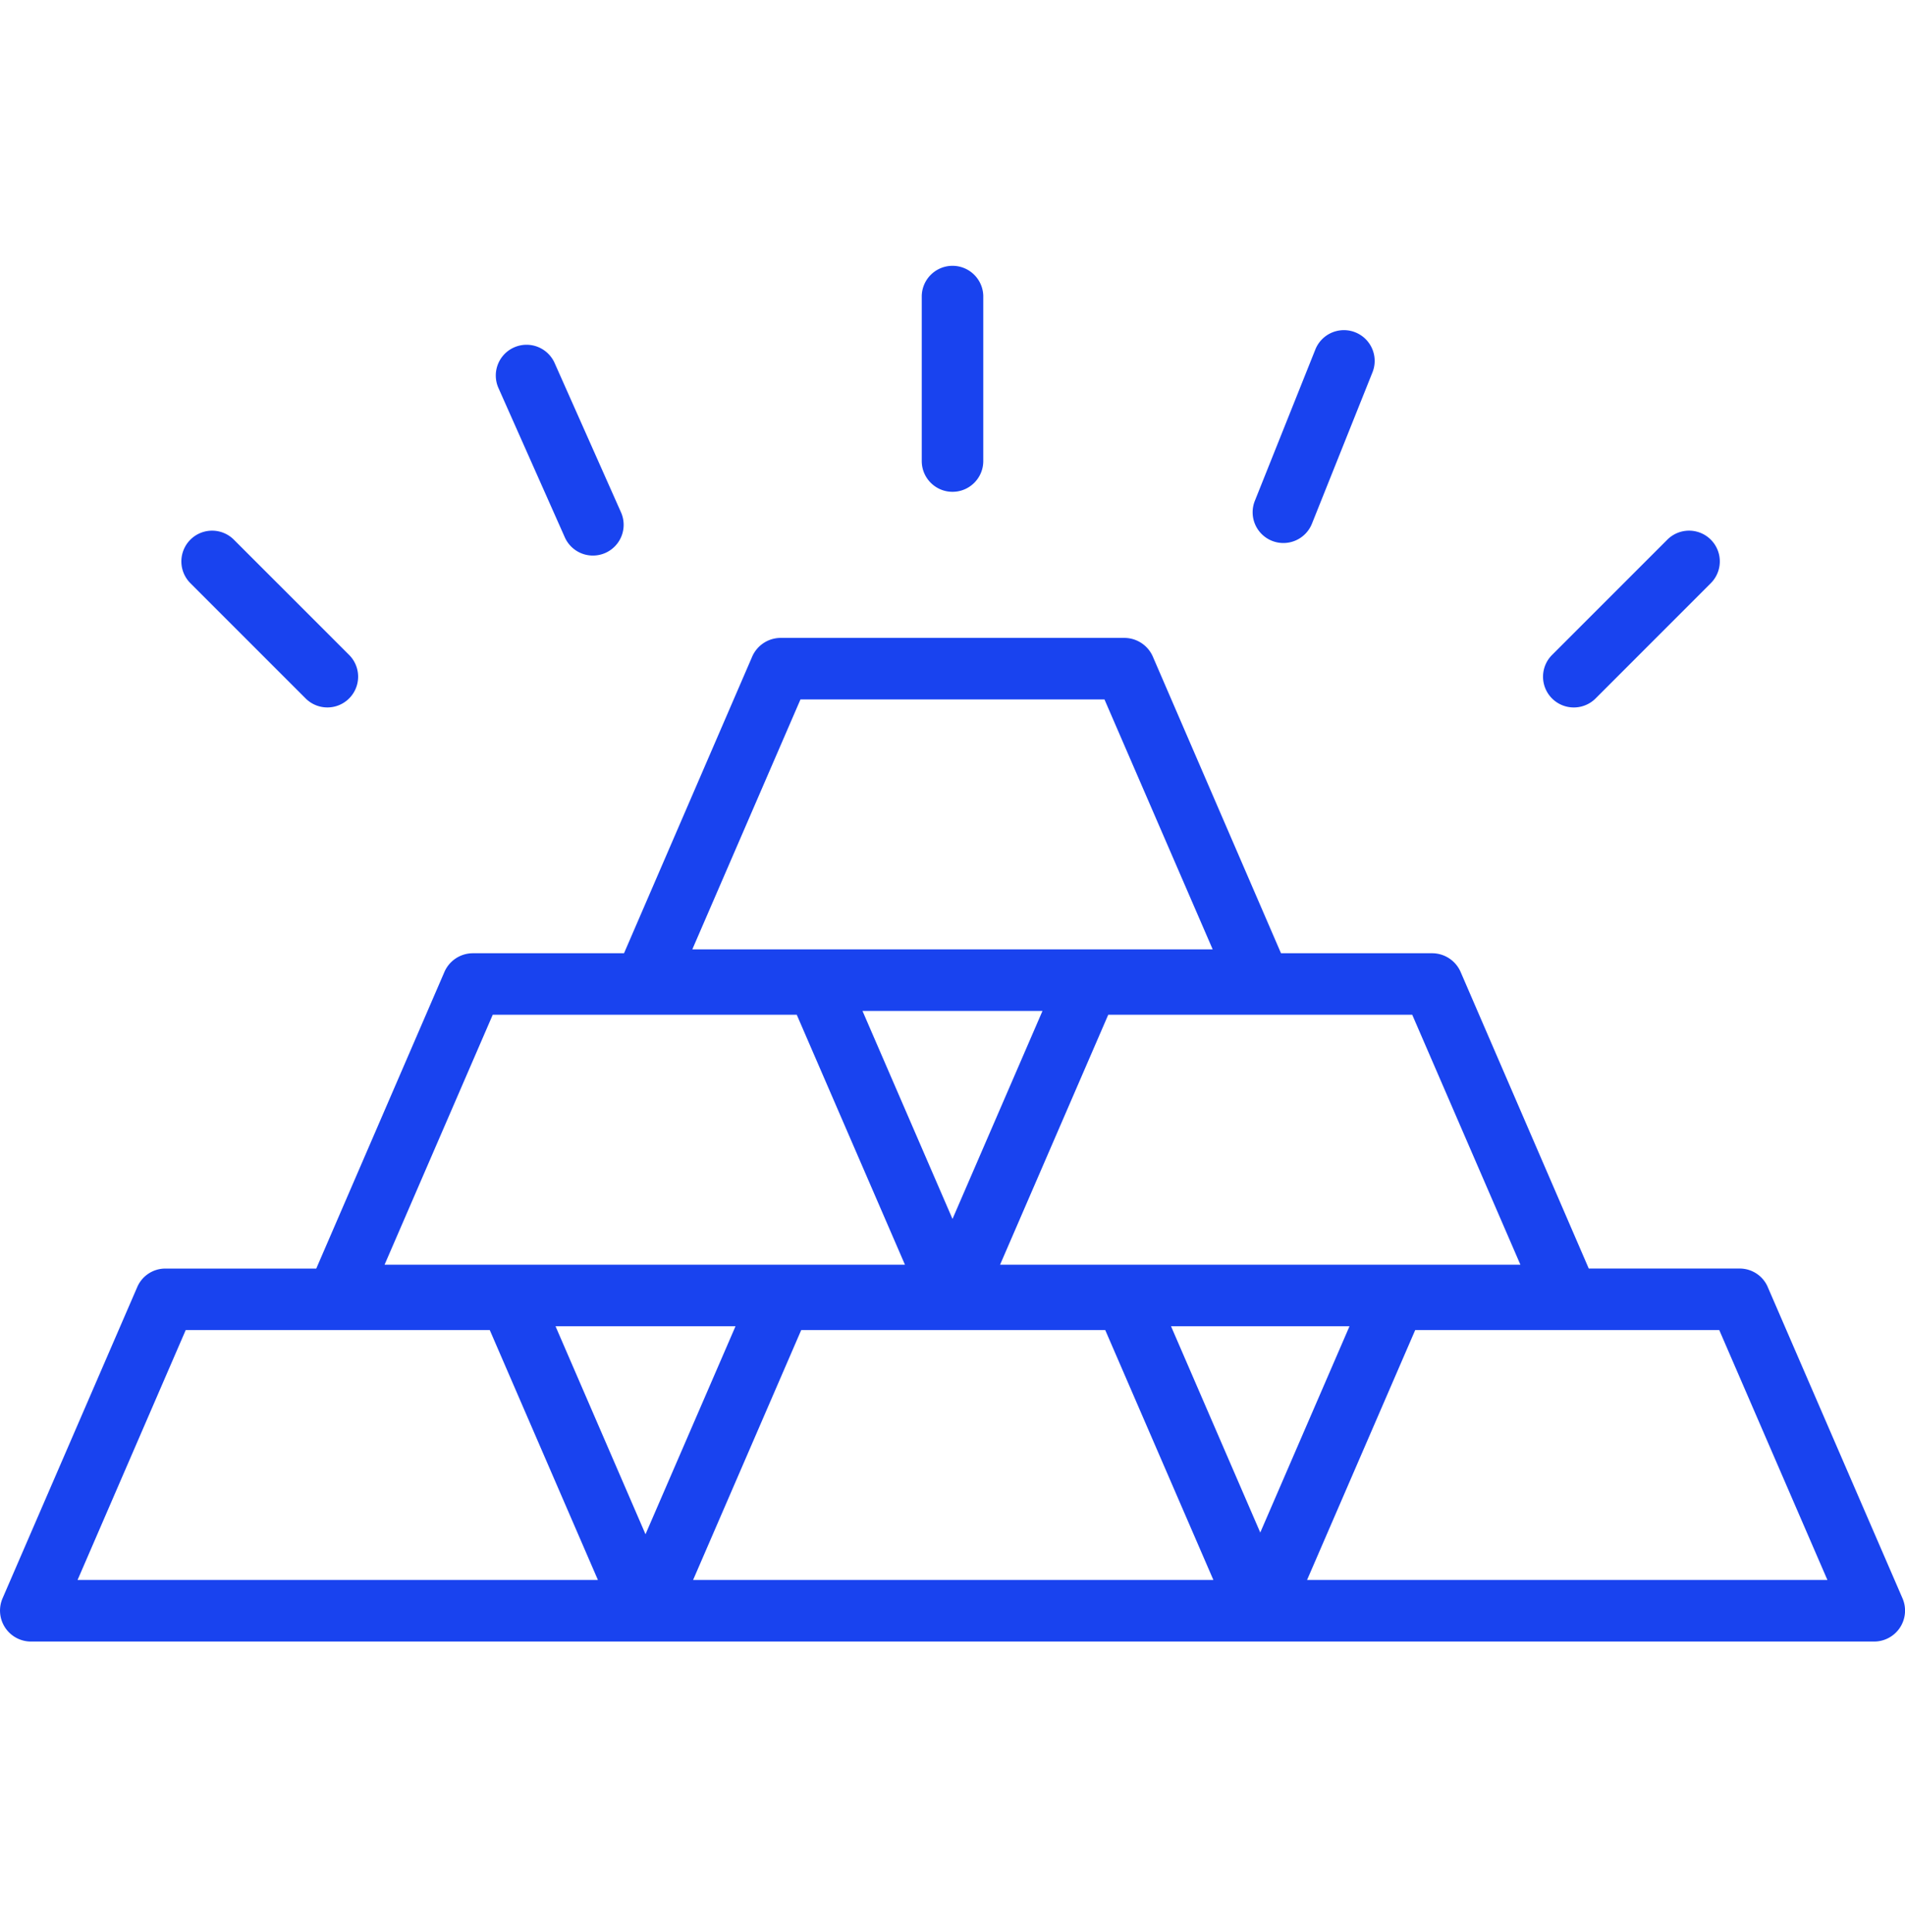 <svg width="72" height="73" fill="none" xmlns="http://www.w3.org/2000/svg"><g clip-path="url(#clip0)" fill="#1943EF"><path d="M66.811 48.63a1.155 1.155 0 0 0-1.067-.693h-5.696l-4.84-11.2a1.177 1.177 0 0 0-1.066-.715h-5.726l-4.84-11.2a1.178 1.178 0 0 0-1.066-.716H29.492a1.177 1.177 0 0 0-1.067.716l-4.84 11.2h-5.726a1.175 1.175 0 0 0-1.066.716l-4.84 11.2H6.257a1.155 1.155 0 0 0-1.067.692L.096 60.4a1.17 1.17 0 0 0 1.066 1.632H24.37l.028-.001.028.001h46.413a1.169 1.169 0 0 0 1.068-1.63L66.81 48.63zm-19.179 9.283l-3.373-7.796h6.746l-3.373 7.796zm-23.235.065l-3.401-7.861h6.803l-3.402 7.861zm33.069-10.186H37.798l4.088-9.445h11.49l4.088 9.445zM36 46.063l-3.402-7.861h6.803L36 46.063zm-5.746-19.632h11.49l4.09 9.445H26.166l4.088-9.445zm-11.63 11.916h11.49l4.089 9.445H14.535l4.088-9.445zM2.931 59.707l4.088-9.445h11.492l4.088 9.445H2.932zm23.264 0l4.087-9.445h11.491l4.088 9.445H26.195zm23.205 0l4.088-9.445H64.98l4.088 9.445H49.401zM36 18.585c.642 0 1.163-.52 1.163-1.163v-6.248a1.163 1.163 0 0 0-2.325 0v6.248c0 .642.52 1.163 1.162 1.163zm23.483 8.149c.308 0 .604-.122.822-.34l4.356-4.357a1.162 1.162 0 1 0-1.645-1.643l-4.355 4.355a1.162 1.162 0 0 0 .822 1.985zm-47.932-.341a1.162 1.162 0 0 0 1.644-1.644l-4.356-4.355a1.162 1.162 0 1 0-1.644 1.643l4.356 4.356zm9.796-6.089a1.162 1.162 0 1 0 2.124-.944l-2.503-5.629a1.162 1.162 0 1 0-2.123.945l2.502 5.628zm26.727.133a1.163 1.163 0 0 0 1.511-.647l2.288-5.72a1.162 1.162 0 1 0-2.159-.863l-2.287 5.72a1.162 1.162 0 0 0 .647 1.51z"/></g><defs><clipPath id="clip0"><path fill="#fff" d="M0 .059h72v72H0z"/></clipPath></defs></svg>